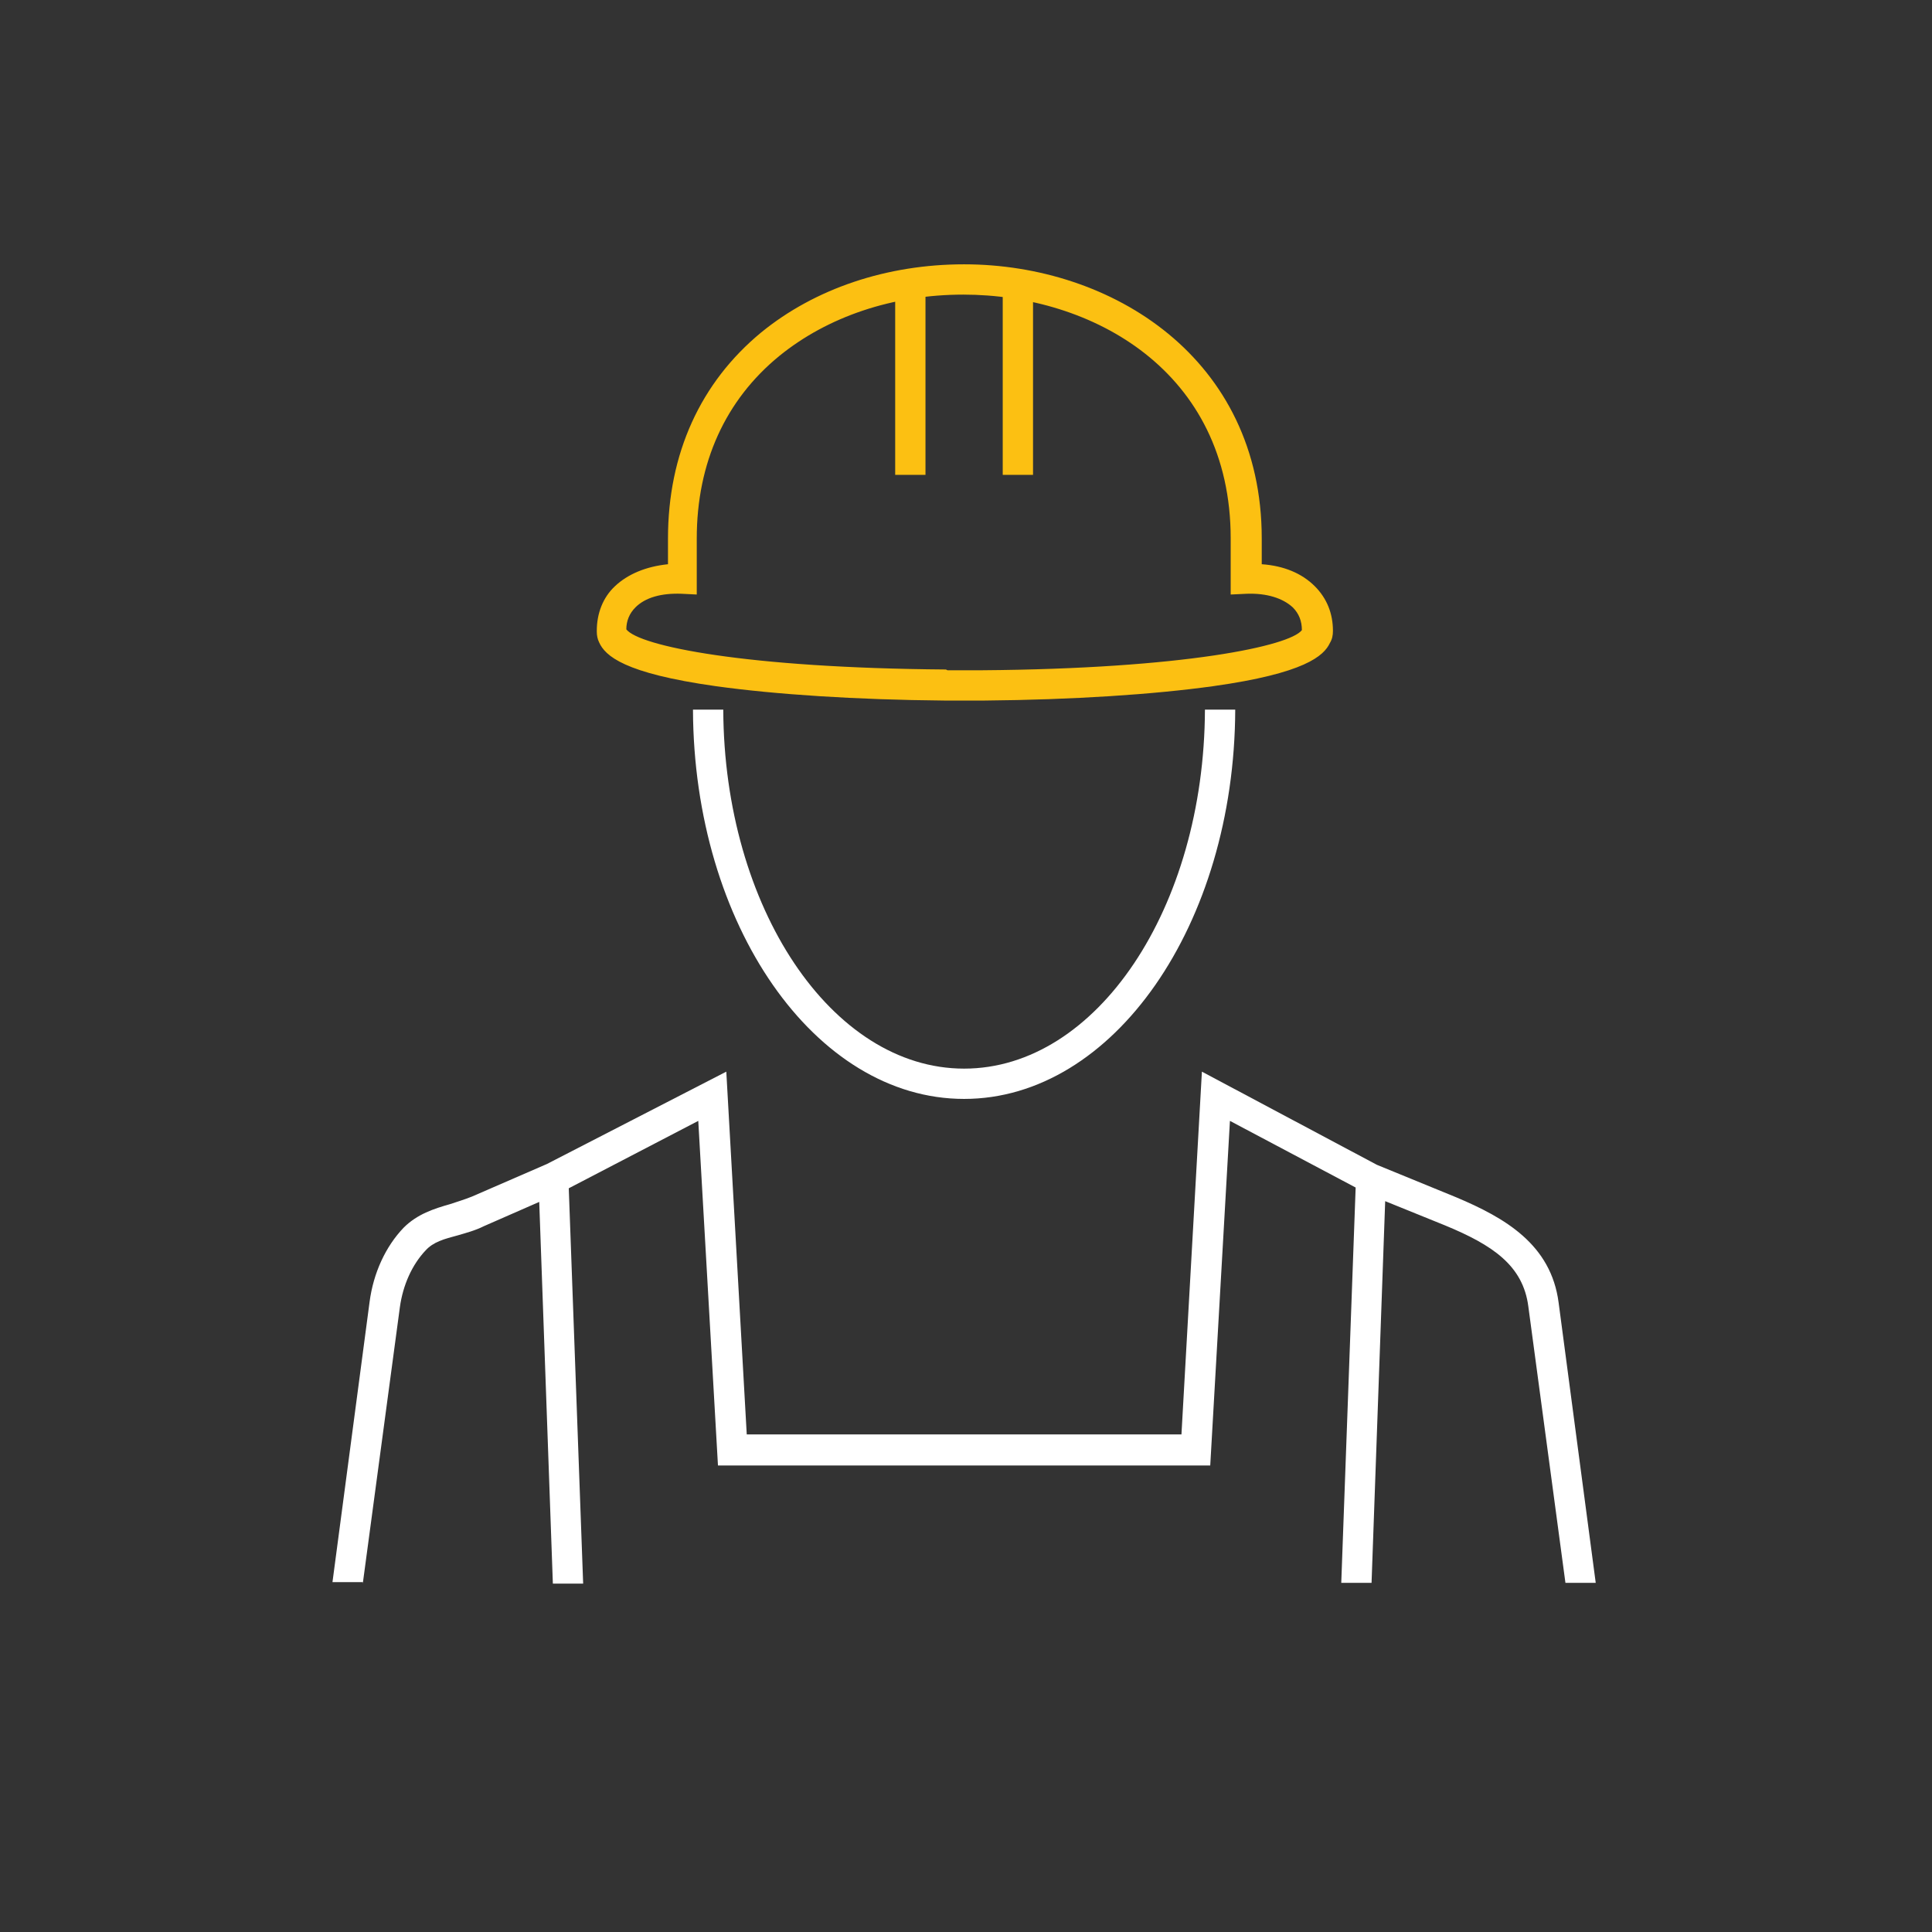 <?xml version="1.0" encoding="utf-8"?>
<!-- Generator: Adobe Illustrator 26.3.1, SVG Export Plug-In . SVG Version: 6.00 Build 0)  -->
<svg version="1.1" id="Layer_1" xmlns="http://www.w3.org/2000/svg" xmlns:xlink="http://www.w3.org/1999/xlink" x="0px" y="0px"
	 viewBox="0 0 255.1 255.1" style="enable-background:new 0 0 255.1 255.1;" xml:space="preserve">
<rect x="0" y="0" width="255.1" height="255.1" fill="#333333" stroke="none"/>
<style type="text/css">
	.st0{fill:#FFFFFF;}
	.st1{fill:#FCC012;}
</style>
<path class="st0" d="M127.3,145.1c-19.7,0-35.7-23-35.8-51.4h4c0.1,26.1,14.3,47.4,31.8,47.4s31.7-21.2,31.8-47.4h4
	C163,122.1,147,145.1,127.3,145.1z"/>
<path class="st1" d="M127.3,92.5c-0.8,0-1.6,0-2.4,0h-0.2c-11.6-0.1-22.3-0.8-30.2-1.9c-12.1-1.7-14.6-4-15.4-5.8
	c-0.2-0.4-0.3-0.9-0.3-1.4v-0.1c0-2.3,0.8-4.4,2.4-5.9c1.7-1.6,4.1-2.6,7-2.9v-3.4c0-11.2,4.3-20.6,12.3-27.2c7.1-5.8,16.6-9,26.8-9
	c19.5,0,39.3,12.4,39.3,36.2v3.4c2.9,0.2,5.3,1.2,7,2.9c1.6,1.6,2.4,3.6,2.4,5.9l0,0c0,0.6-0.1,1.1-0.4,1.6c-0.8,1.7-3.3,4-15.4,5.7
	c-7.9,1.1-18.6,1.8-30.2,1.9h-0.2C128.9,92.5,128.1,92.5,127.3,92.5z M125.1,88.5c1.5,0,3,0,4.5,0h0.1c26.6-0.2,40.6-3.2,42.2-5.3
	c0-1.2-0.4-2.2-1.2-3c-1.3-1.2-3.4-1.9-6.1-1.8l-2.1,0.1v-7.4c0-22.1-18.3-32.2-35.3-32.2c-9.3,0-17.9,2.9-24.3,8.1
	C95.8,52.8,92,61.1,92,71.1v7.4l-2-0.1c-2.7-0.1-4.8,0.5-6.1,1.8c-0.8,0.8-1.2,1.8-1.2,2.9c1.7,2.2,15.7,5.1,42.2,5.3L125.1,88.5z
	 M171.9,83.1L171.9,83.1L171.9,83.1z"/>
<rect x="118.2" y="37.8" class="st1" width="4" height="24.9"/>
<rect x="132.4" y="37.8" class="st1" width="4" height="24.9"/>
<path class="st0" d="M47.9,209.1l4.9-36.5c0.4-2.9,1.6-5.6,3.4-7.5c1-1.1,2.4-1.5,4.3-2c1-0.3,2.2-0.6,3.4-1.2l7.3-3.2l1.8,50.4h4
	l-1.9-52.2l17.1-8.9l2.6,45.5h65l2.6-45.5l16.6,8.8l-1.9,52.2h4l1.8-50.4l7.9,3.2c6.3,2.6,10.3,5.3,11,10.7l4.9,36.5h4l-4.9-37
	c-1-7.7-7.1-11.2-13.5-13.9l-10.5-4.3l-23.1-12.3l-2.7,47.9H98.6l-2.7-47.9l-23.7,12.2l-9.9,4.3l0,0c-1,0.4-2,0.7-2.9,1
	c-2.1,0.6-4.3,1.3-6.1,3.1c-2.4,2.5-4,6-4.5,9.8l-4.9,37h4V209.1z"/>
</svg>
